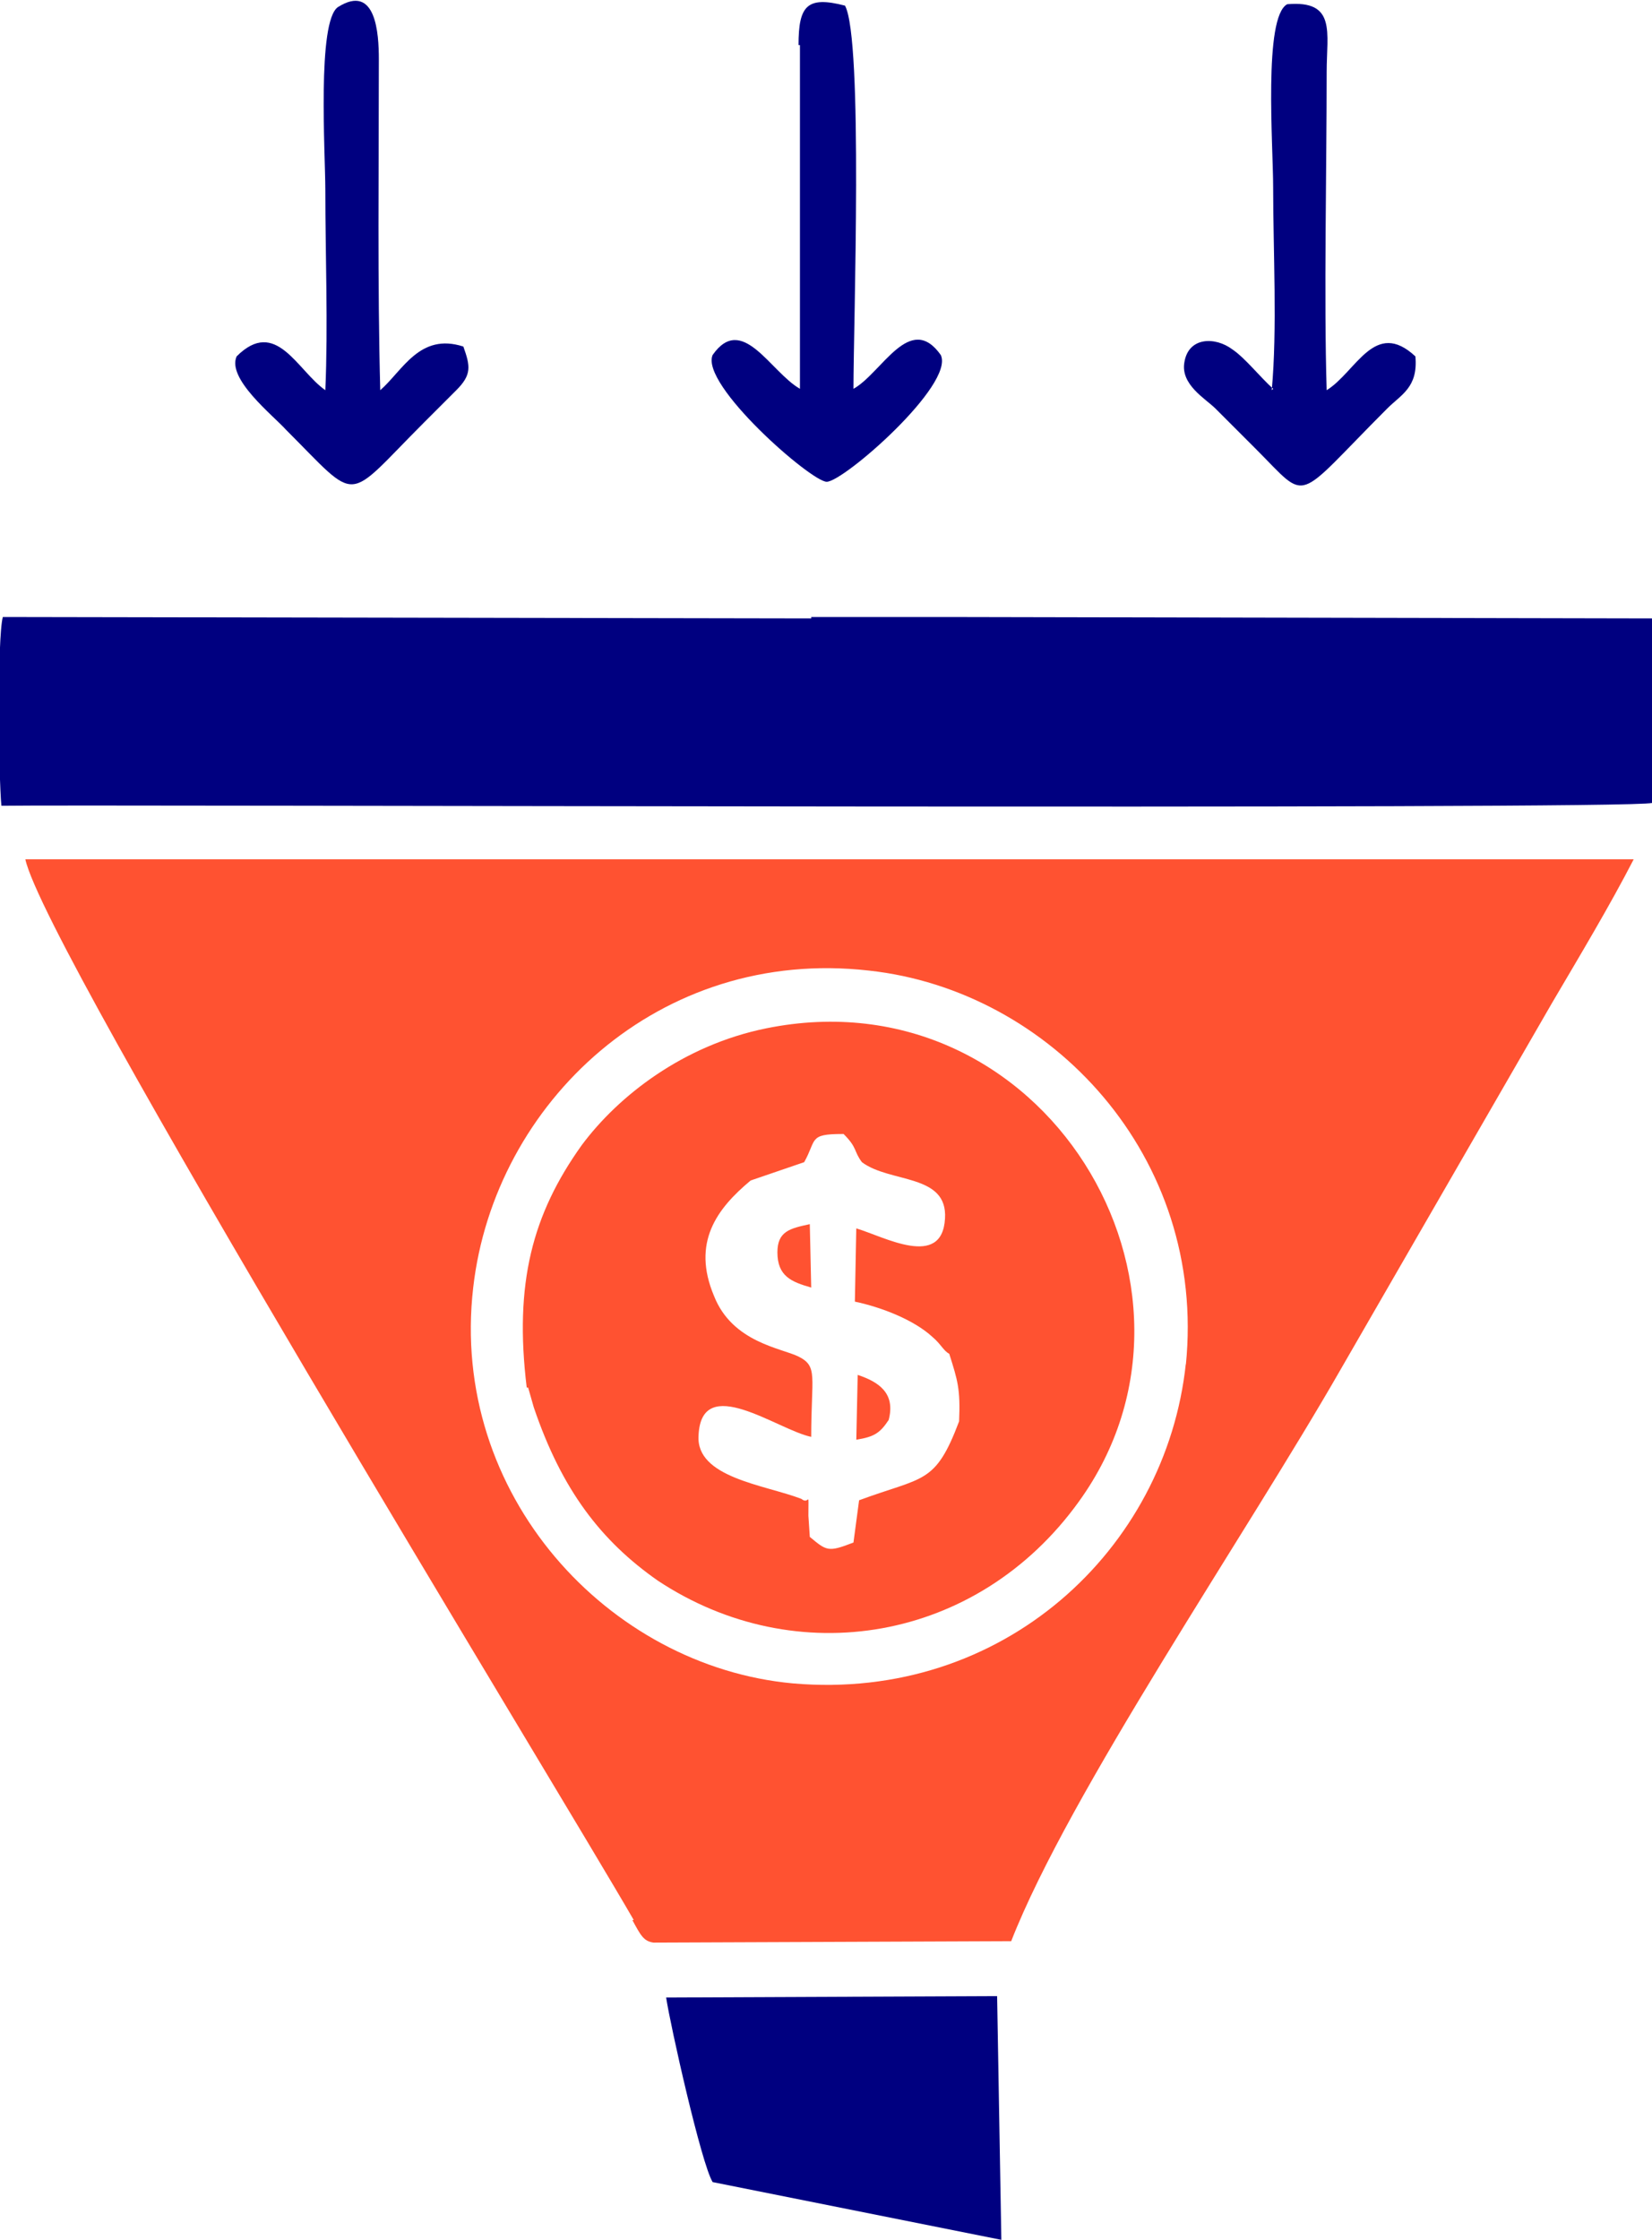 <svg xmlns="http://www.w3.org/2000/svg" xmlns:xlink="http://www.w3.org/1999/xlink" xml:space="preserve" width="1.173in" height="1.59in" style="shape-rendering:geometricPrecision; text-rendering:geometricPrecision; image-rendering:optimizeQuality; fill-rule:evenodd; clip-rule:evenodd" viewBox="0 0 1173 1590"> <defs>  <style type="text/css">   <![CDATA[    .fil1 {fill:navy}    .fil0 {fill:#FF5231}   ]]>  </style> </defs> <g id="Layer_x0020_1">    <g id="_293313184">   <path class="fil0" d="M449 1363c6,11 8,15 15,16l254 -1c41,-105 167,-289 234,-406l150 -260c20,-34 41,-69 58,-102l-1142 0c14,65 376,656 432,753zm393 -395c-14,132 -130,240 -279,227 -131,-12 -244,-134 -227,-281 15,-131 132,-242 281,-225 129,14 240,132 225,280z"></path>   <path class="fil1" d="M576 438l96 0 0 0 501 1 0 131c-17,5 -1114,1 -1172,2 -2,-20 -3,-119 1,-134l574 1z"></path>   <path class="fil0" d="M599 805c10,10 7,12 13,20 20,15 61,8 59,40 -2,36 -43,13 -63,7l-1 52c19,4 42,13 55,25 6,5 8,10 12,12 6,19 8,25 7,48 -17,45 -25,39 -71,56l-4 30c-18,7 -19,6 -31,-4l-1 -15c0,-20 1,-7 -5,-12 -26,-10 -75,-15 -73,-45 2,-45 56,-4 80,1 0,-43 5,-50 -9,-57 -12,-6 -47,-10 -60,-43 -16,-38 2,-62 26,-82l38 -13c9,-16 3,-20 27,-20zm-224 180l4 14c20,59 48,95 88,123 98,65 227,44 299,-56 110,-152 -25,-376 -222,-336 -59,12 -105,48 -131,83 -35,49 -48,98 -39,172z"></path>   <path class="fil1" d="M708 1417l-235 1c3,20 25,118 33,131l205 41 -3 -173z"></path>   <path class="fil1" d="M568 32l0 244c-21,-12 -41,-54 -62,-24 -9,21 70,90 81,90 12,0 91,-69 81,-90 -22,-31 -42,13 -62,24 0,-46 7,-248 -6,-272 -27,-7 -33,0 -33,28z"></path>   <path class="fil1" d="M231 277c-20,-14 -35,-52 -63,-24 -7,16 26,42 35,52 53,53 41,52 98,-5 8,-8 14,-14 23,-23 11,-11 10,-17 5,-31 -31,-10 -43,17 -59,31 -2,-73 -1,-160 -1,-235 0,-18 -2,-54 -29,-37 -15,10 -9,104 -9,130 0,46 2,96 0,142z"></path>   <path class="fil1" d="M904 276c-9,-8 -20,-22 -29,-28 -12,-9 -31,-9 -34,9 -3,16 15,26 22,33 10,10 18,18 29,29 38,38 26,38 93,-29 10,-10 22,-15 20,-37 -29,-27 -42,11 -63,24 -2,-65 0,-157 0,-226 0,-28 7,-51 -28,-48 -17,9 -10,100 -10,130 0,45 3,101 -1,144z"></path>   <path class="fil0" d="M576 914l-1 -45c-14,3 -23,5 -23,20 0,17 10,21 24,25z"></path>   <path class="fil0" d="M608 1022c13,-2 17,-5 23,-14 5,-19 -7,-27 -22,-32l-1 47z"></path>  </g> </g></svg>